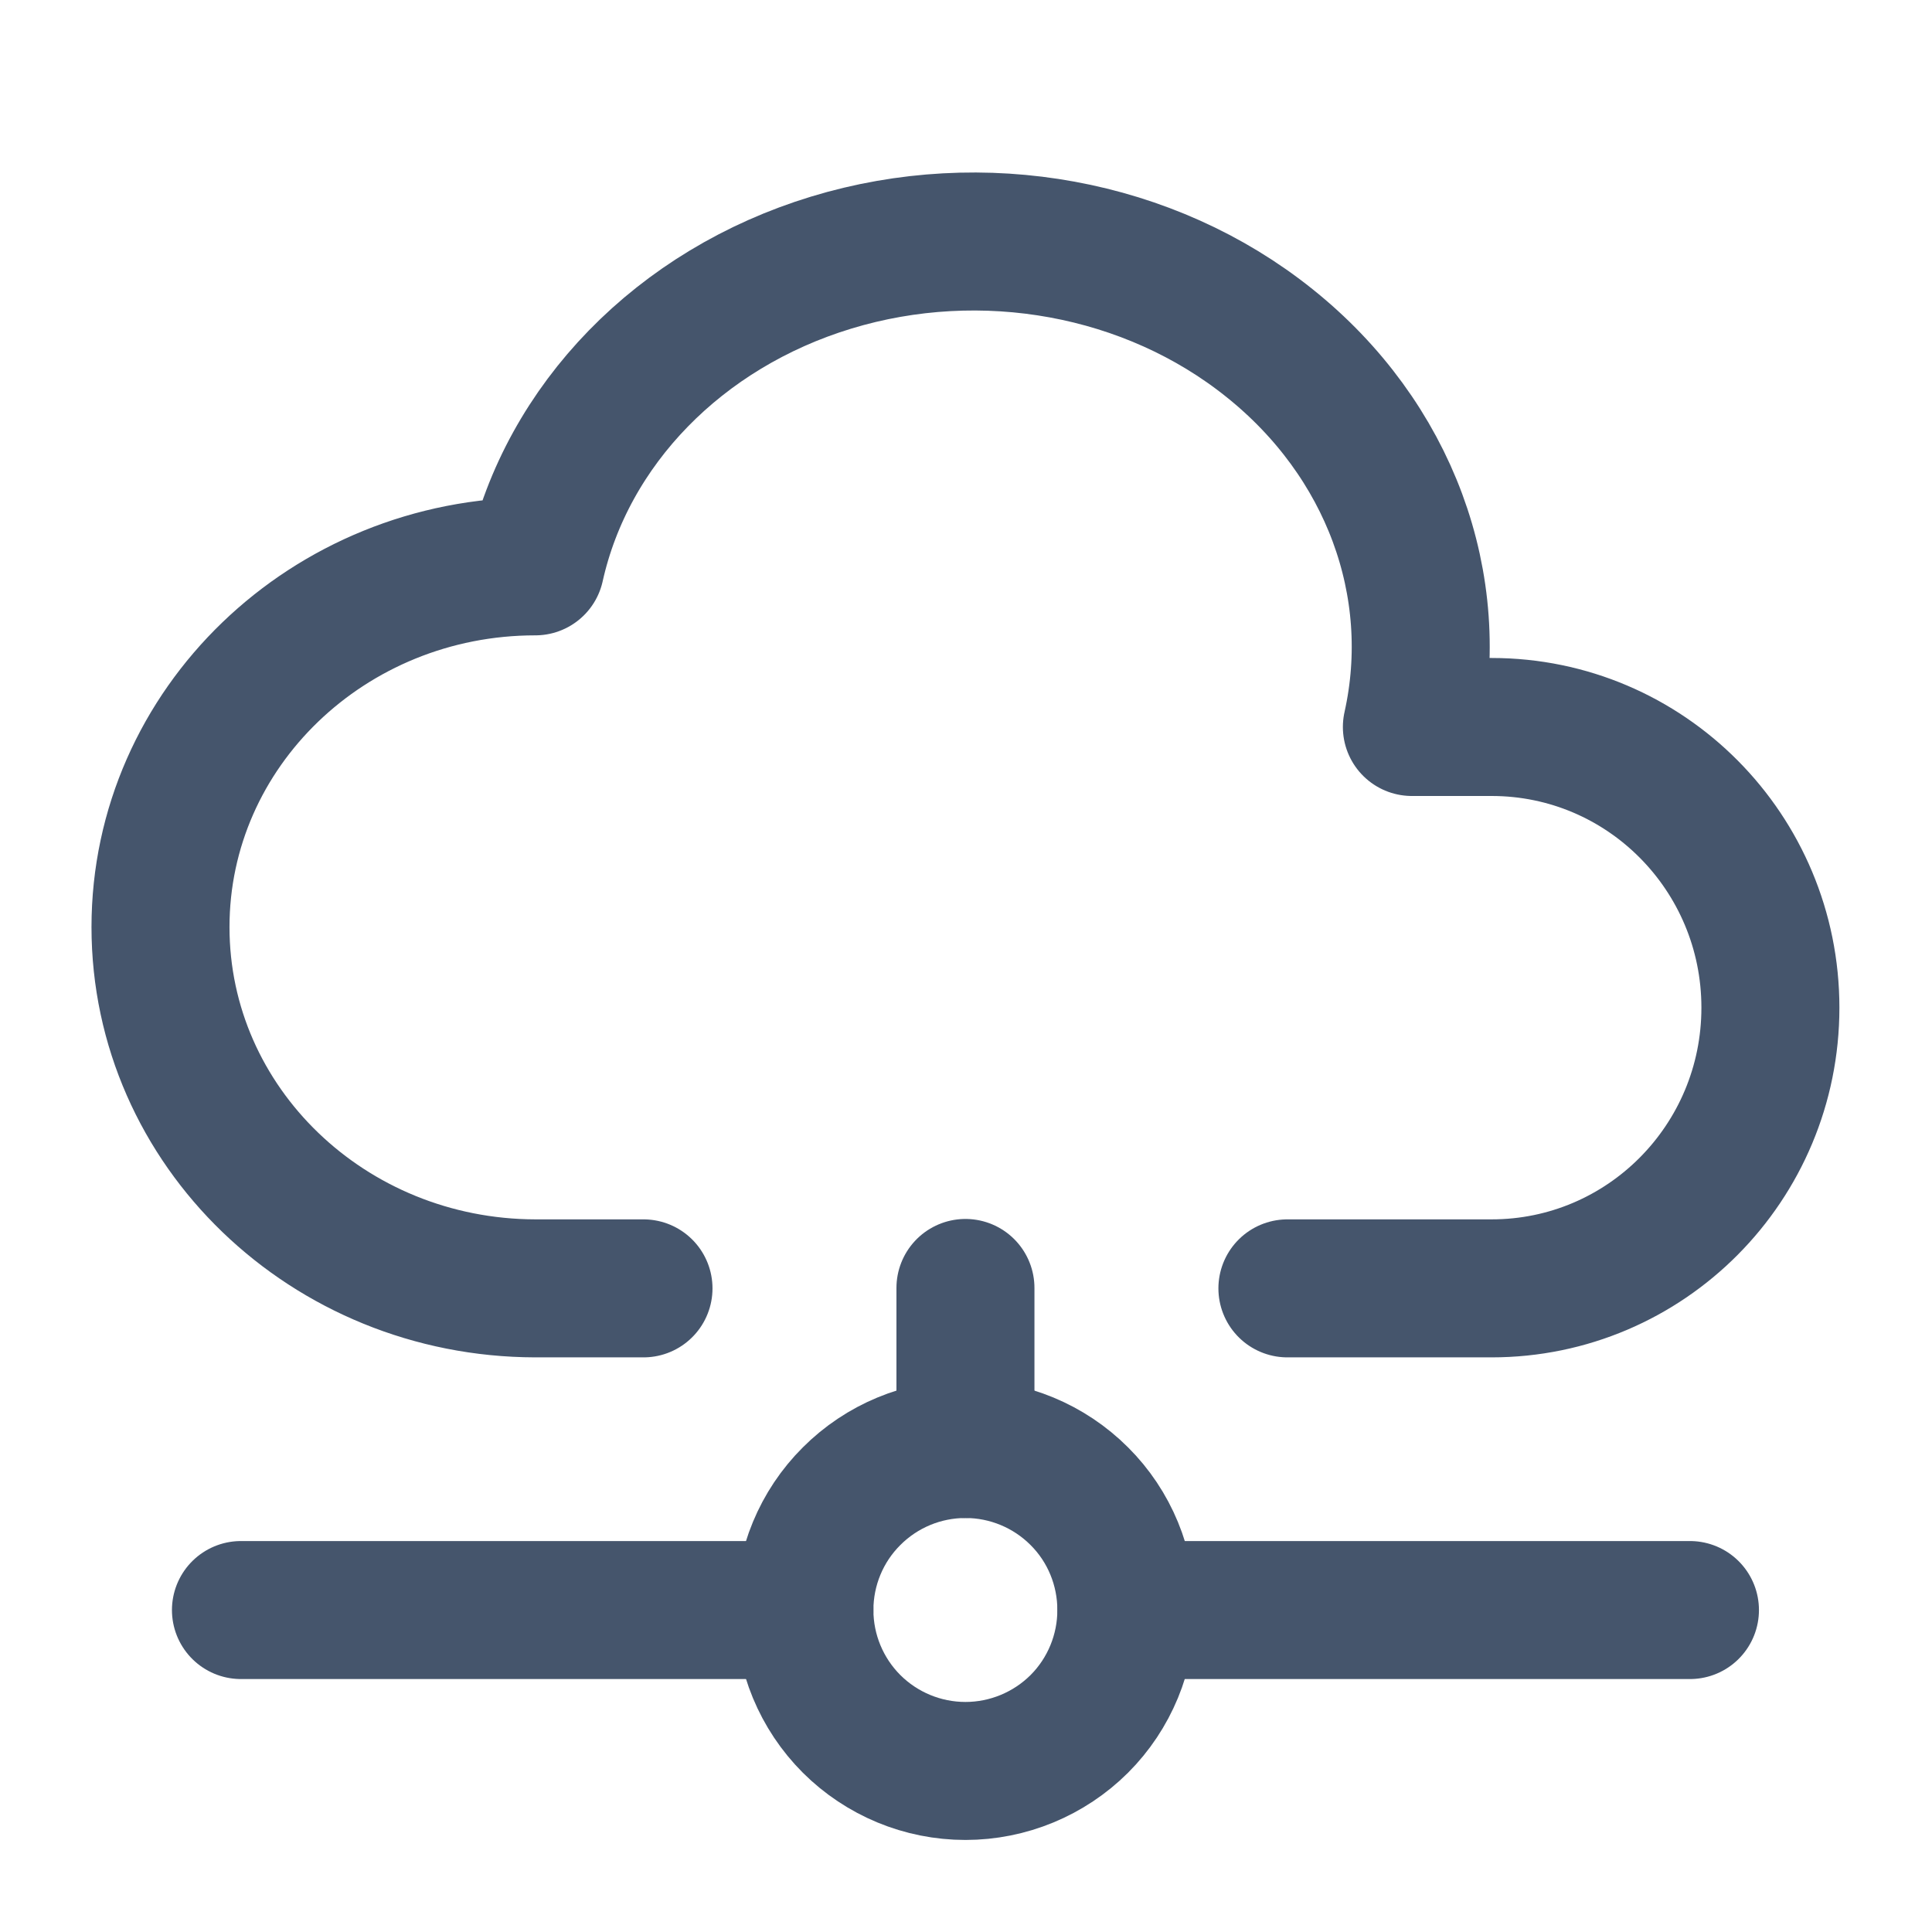 <svg width="14" height="14" viewBox="0 0 14 14" fill="none" xmlns="http://www.w3.org/2000/svg">
<g clip-path="url(#clip0_2031_2429)">
<path d="M1.746 11.667H5.829" stroke="#45556C" stroke-linecap="round" stroke-linejoin="round"/>
<path d="M8.163 11.667H12.246" stroke="#45556C" stroke-linecap="round" stroke-linejoin="round"/>
<path d="M5.829 11.667C5.829 11.976 5.952 12.273 6.171 12.492C6.39 12.71 6.686 12.833 6.996 12.833C7.305 12.833 7.602 12.71 7.821 12.492C8.04 12.273 8.162 11.976 8.162 11.667C8.162 11.357 8.04 11.06 7.821 10.842C7.602 10.623 7.305 10.5 6.996 10.5C6.686 10.5 6.39 10.623 6.171 10.842C5.952 11.06 5.829 11.357 5.829 11.667Z" stroke="#45556C" stroke-linecap="round" stroke-linejoin="round"/>
<path d="M6.996 9.333V10.5" stroke="#45556C" stroke-linecap="round" stroke-linejoin="round"/>
<path d="M4.663 9.336H3.879C2.379 9.333 1.163 8.163 1.163 6.718C1.163 5.275 2.379 4.104 3.879 4.104C4.108 3.076 4.926 2.237 6.023 1.903C7.12 1.569 8.331 1.79 9.199 2.486C10.067 3.18 10.46 4.24 10.231 5.268H10.809C11.925 5.268 12.829 6.178 12.829 7.302C12.829 8.426 11.925 9.336 10.808 9.336H9.329" stroke="#45556C" stroke-linecap="round" stroke-linejoin="round"/>
</g>
<defs>
<clipPath id="clip0_2031_2429">
<rect width="14" height="14" fill="white" transform="translate(-0.004)"/>
</clipPath>
</defs>
</svg>
